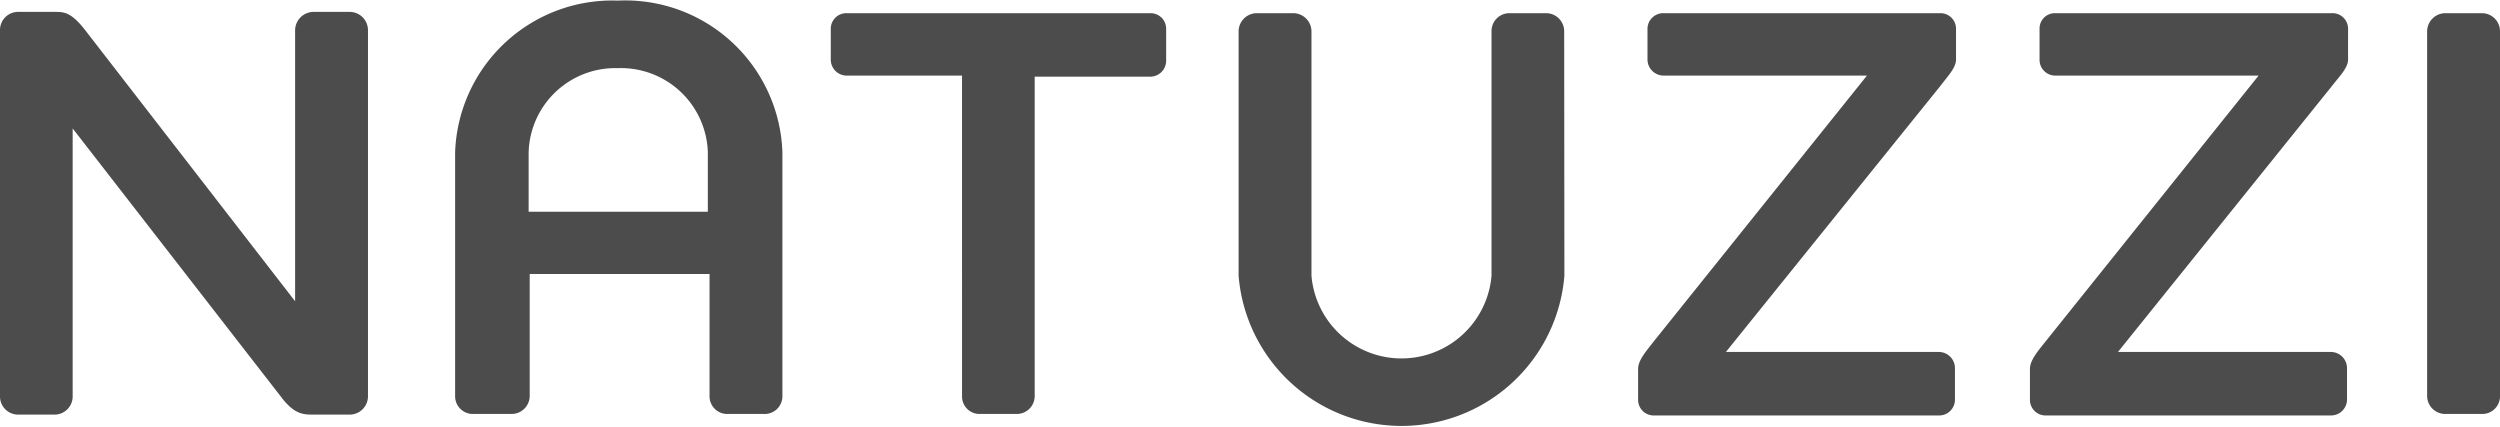 <svg xmlns="http://www.w3.org/2000/svg" viewBox="0 0 117.33 20" width="117" height="20"><defs><style>.cls-1{fill:#4c4c4c;fill-rule:evenodd;}</style></defs><title>natuzzi</title><g id="Livello_2" data-name="Livello 2"><g id="Livello_1-2" data-name="Livello 1"><path class="cls-1" d="M17.27,1.39a.86.86,0,0,0-.86-.86h-1.7a.87.87,0,0,0-.86.86V14.11L4,1.39C3.33.53,3,.53,2.56.53H.84A.85.85,0,0,0,0,1.39V18.57a.85.85,0,0,0,.84.86H2.56a.85.85,0,0,0,.85-.84V6l9.76,12.57c.64.86,1.07.86,1.54.86h1.7a.86.86,0,0,0,.86-.84V1.39Zm99.22-.8h-1.72a.86.86,0,0,0-.86.84V18.57a.85.85,0,0,0,.86.83h1.72a.83.83,0,0,0,.84-.83V1.43A.85.85,0,0,0,116.49.59Zm-43.08.84a.85.85,0,0,0-.85-.84H70.85a.84.84,0,0,0-.85.84V12.91a4.24,4.24,0,0,1-8.45,0V1.43a.86.86,0,0,0-.86-.84H59a.86.86,0,0,0-.87.84V12.91a7.67,7.67,0,0,0,15.29,0ZM29,0a7.38,7.38,0,0,0-7.64,7.11V18.57a.83.83,0,0,0,.85.83H24a.85.85,0,0,0,.86-.83V12.83h8.44v5.74a.83.83,0,0,0,.86.83h1.7a.83.83,0,0,0,.86-.83V7.11A7.38,7.38,0,0,0,29,0Zm4.22,9.91H24.81V7.11A4.07,4.07,0,0,1,29,3.17a4.08,4.08,0,0,1,4.22,3.94ZM54,.59H39.73a.73.73,0,0,0-.74.73V2.77a.75.75,0,0,0,.74.75h5.42V18.57a.82.82,0,0,0,.84.83h1.72a.84.84,0,0,0,.85-.83v-15H54a.75.75,0,0,0,.73-.75V1.32A.73.73,0,0,0,54,.59ZM91.8,2.77V1.32a.73.73,0,0,0-.73-.73h-13a.74.74,0,0,0-.75.73V2.77a.76.76,0,0,0,.75.75h9.55L77.61,16c-.33.43-.73.87-.73,1.28v1.45a.73.73,0,0,0,.73.74H91a.74.74,0,0,0,.75-.74V17.24a.76.76,0,0,0-.75-.75H81L91.07,4C91.41,3.55,91.8,3.15,91.8,2.77Zm18.4,0V1.32a.73.73,0,0,0-.75-.73h-13a.72.72,0,0,0-.73.73V2.77a.74.74,0,0,0,.73.75H106L96,16c-.34.43-.73.87-.73,1.28v1.45a.73.73,0,0,0,.73.74H109.4a.75.75,0,0,0,.75-.74V17.24a.76.76,0,0,0-.75-.75h-10L109.45,4C109.8,3.55,110.2,3.15,110.2,2.77Z"/></g></g></svg>
